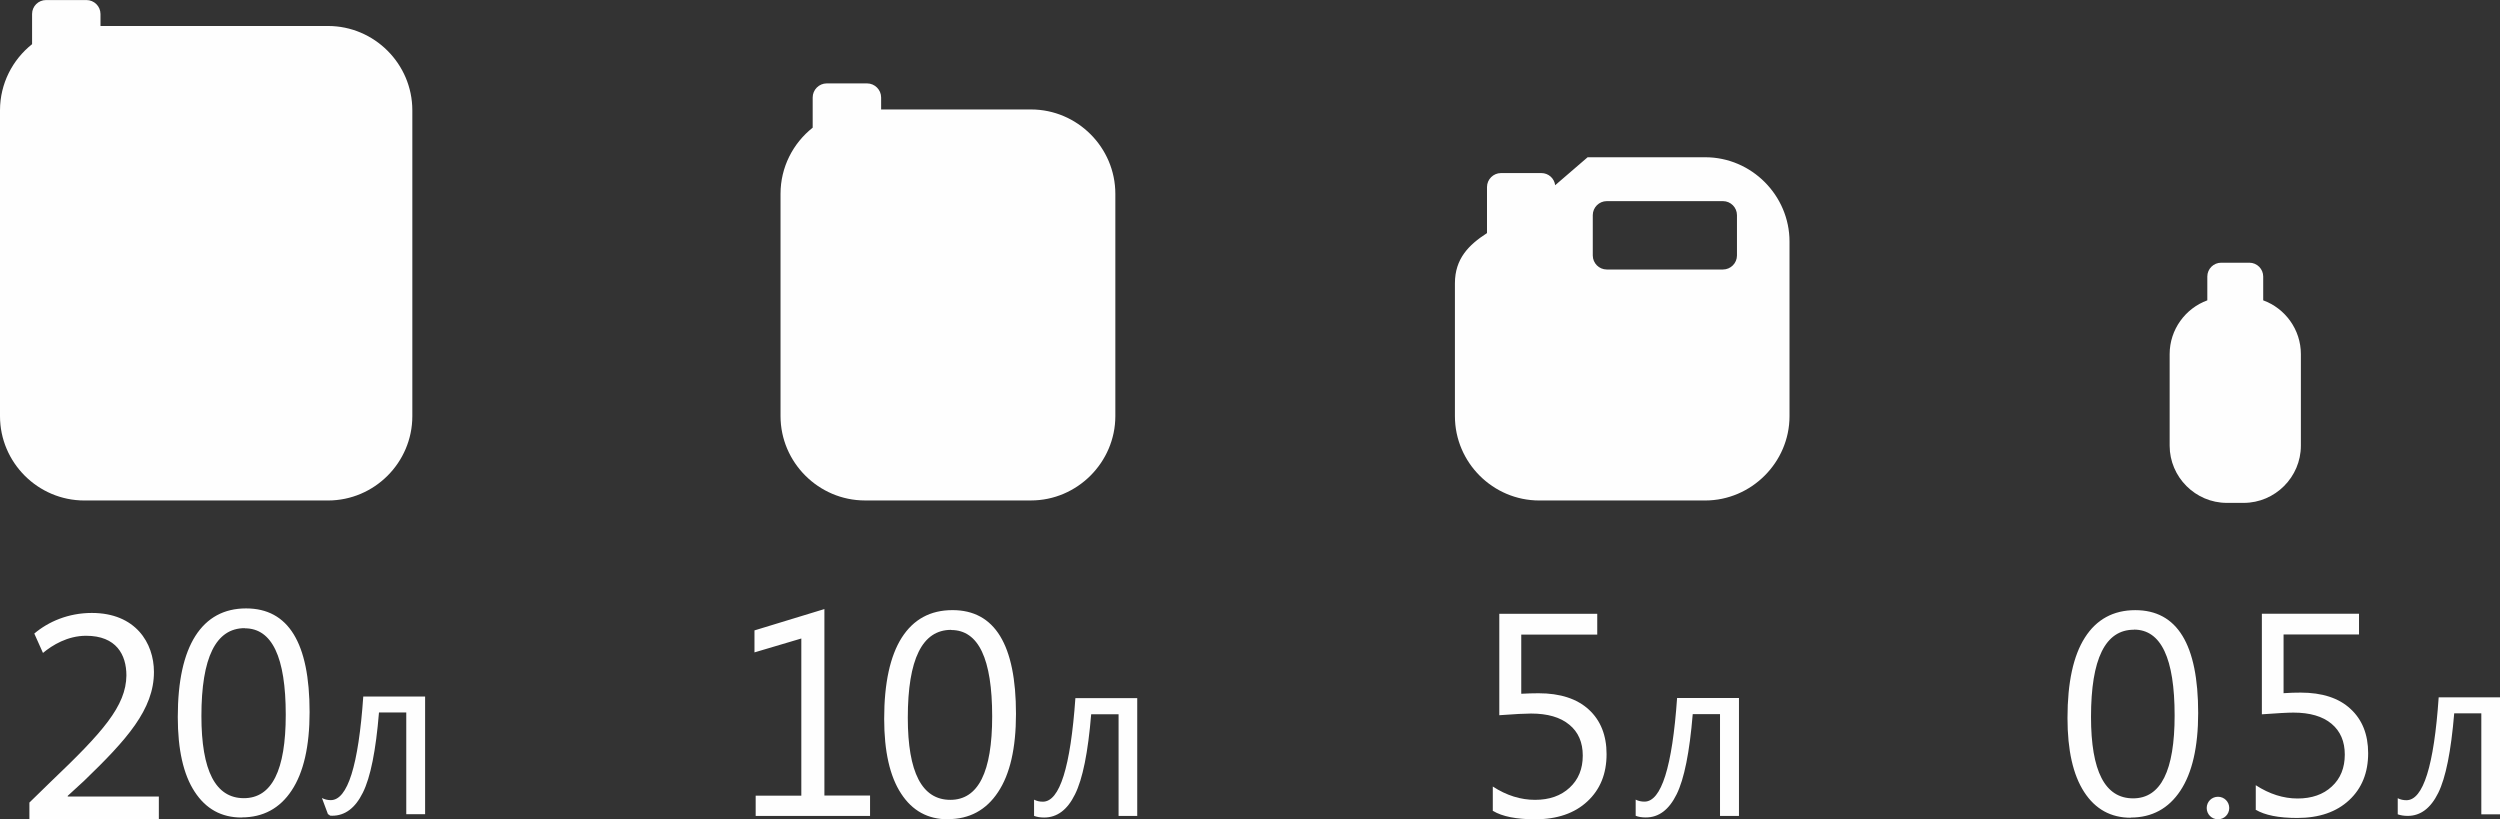 <?xml version="1.0" encoding="UTF-8"?>
<!DOCTYPE svg PUBLIC "-//W3C//DTD SVG 1.1//EN" "http://www.w3.org/Graphics/SVG/1.1/DTD/svg11.dtd">
<!-- Creator: CorelDRAW 2018 (64-Bit) -->
<svg xmlns="http://www.w3.org/2000/svg" xml:space="preserve" width="60.506mm" height="19.829mm" version="1.1" style="shape-rendering:geometricPrecision; text-rendering:geometricPrecision; image-rendering:optimizeQuality; fill-rule:evenodd; clip-rule:evenodd"
viewBox="0 0 688.89 225.76"
 xmlns:xlink="http://www.w3.org/1999/xlink">
 <rect x="0" y="0" width="688.89" height="225.76" fill="#333333" stroke="none"/>
 <defs>
  <style type="text/css">
   <![CDATA[
    .fil0 {fill:#FEFEFE}
    .fil1 {fill:#FEFEFE;fill-rule:nonzero}
   ]]>
  </style>
 </defs>
 <g id="Слой_x0020_1">
  <g id="_1066427280">
   <path id="_05l.svg" class="fil0" d="M587.12 225.33c-5.46,0 -9.75,-2.36 -12.81,-7.08 -3.07,-4.72 -4.6,-11.52 -4.6,-20.4 0,-9.79 1.61,-17.18 4.8,-22.17 3.18,-4.99 7.82,-7.55 13.88,-7.55 11.56,0 17.33,9.43 17.33,28.34 0,9.36 -1.65,16.51 -4.91,21.42 -3.26,4.91 -7.82,7.39 -13.68,7.39l0 0.04zm0.9 -51.81c-7.9,0 -11.83,8.02 -11.83,24.02 0,14.98 3.85,22.45 11.6,22.45 7.63,0 11.44,-7.62 11.44,-22.84 0,-15.76 -3.73,-23.66 -11.2,-23.66l0 0.04zm33.57 49.53l0 -6.68c3.77,2.44 7.62,3.66 11.52,3.66 3.89,0 7.08,-1.1 9.43,-3.3 2.4,-2.2 3.58,-5.15 3.58,-8.81 0,-3.62 -1.22,-6.45 -3.66,-8.49 -2.44,-2.04 -5.94,-3.07 -10.5,-3.07 -1.57,0 -4.44,0.16 -8.69,0.47l0 -27.71 26.77 0 0 5.7 -20.79 0 0 16.19c1.69,-0.12 3.26,-0.16 4.72,-0.16 5.9,0 10.5,1.49 13.72,4.48 3.22,2.95 4.87,7.04 4.87,12.22 0,5.35 -1.73,9.67 -5.23,12.93 -3.5,3.26 -8.25,4.91 -14.31,4.91 -5.11,0 -8.92,-0.75 -11.48,-2.28l0.04 -0.08zm67.26 1.34l-5.11 0 0 -27.83 -7.47 0c-0.87,10.42 -2.32,17.73 -4.4,21.93 -2.08,4.21 -4.87,6.33 -8.41,6.33 -1.06,0 -2,-0.16 -2.75,-0.43l0 -4.44c0.75,0.39 1.53,0.55 2.4,0.55 4.6,0 7.59,-9.43 8.88,-28.34l16.9 0 0 32.19 -0.04 0.04zm-77.67 -4.84c1.73,0 3.1,1.38 3.1,3.1 0,1.73 -1.38,3.11 -3.1,3.11 -1.73,0 -3.11,-1.38 -3.11,-3.11 0,-1.73 1.38,-3.1 3.11,-3.1zm12.46 -136.79c6.05,2.2 10.38,8.06 10.38,14.82l0 25.23c0,8.65 -7.11,15.76 -15.76,15.76l-4.64 0c-8.65,0 -15.76,-7.11 -15.76,-15.76l0 -25.23c0,-6.8 4.36,-12.62 10.38,-14.82l0 -6.56c0,-2.12 1.73,-3.81 3.81,-3.81l7.78 0c2.12,0 3.81,1.73 3.81,3.81l0 6.56z"/>
   <path class="fil0" d="M411.35 223.47l0 -6.74c3.8,2.48 7.7,3.67 11.64,3.67 3.94,0 7.1,-1.1 9.53,-3.35 2.43,-2.25 3.62,-5.18 3.62,-8.84 0,-3.67 -1.24,-6.51 -3.71,-8.52 -2.47,-2.06 -6,-3.07 -10.54,-3.07 -1.56,0 -4.49,0.14 -8.75,0.46l0 -27.95 26.99 0 0 5.73 -20.94 0 0 16.31c1.7,-0.09 3.3,-0.14 4.77,-0.14 5.96,0 10.59,1.51 13.84,4.49 3.25,2.98 4.9,7.1 4.9,12.28 0,5.41 -1.74,9.72 -5.27,13.01 -3.53,3.3 -8.34,4.95 -14.44,4.95 -5.18,0 -9.03,-0.78 -11.55,-2.29l-0.09 0zm17.19 -172.44l8.94 -7.7 32.4 0c12.79,0 23.23,10.54 23.23,23.23l0 48.12c0,12.74 -10.54,23.23 -23.23,23.23l-45.74 0c-12.74,0 -23.23,-10.45 -23.23,-23.23l0 -36.61c0,-6.78 3.8,-10.59 8.84,-13.84l0 -12.69c0,-2.11 1.74,-3.85 3.85,-3.85l11.13 0c1.97,0 3.58,1.47 3.8,3.35l0 0zm10.36 19.38l0 -11.14c0,-2.11 1.74,-3.85 3.85,-3.85l32.03 0c2.11,0 3.85,1.74 3.85,3.85l0 11.14c0,2.11 -1.74,3.85 -3.85,3.85l-32.03 0c-2.11,0 -3.85,-1.74 -3.85,-3.85zm40.24 154.43l-5.18 0 0 -28.05 -7.52 0c-0.87,10.49 -2.34,17.87 -4.44,22.09 -2.11,4.26 -4.9,6.37 -8.48,6.37 -1.1,0 -2.02,-0.14 -2.8,-0.46l0 -4.45c0.73,0.37 1.51,0.55 2.43,0.55 4.63,0 7.65,-9.53 8.98,-28.55l17.05 0 0 32.45 -0.05 0.05z"/>
   <path class="fil0" d="M239.74 224.83l-31.51 0 0 -5.58 12.58 0 0 -43.31 -12.91 3.83 0 -6.06 19.27 -5.88 0 51.38 12.58 0 0 5.58 0 0.04zm3.01 -194.67l41.34 0c12.8,0 23.25,10.49 23.25,23.25l0 61.24c0,12.73 -10.49,23.25 -23.25,23.25l-45.76 0c-12.73,0 -23.25,-10.46 -23.25,-23.25l0 -61.24c0,-7.37 3.46,-13.95 8.86,-18.23l0 -8.33c0,-2.12 1.75,-3.87 3.87,-3.87l11.12 0c2.12,0 3.87,1.75 3.87,3.87l0 3.27 -0.04 0.04zm18.45 195.6c-5.51,0 -9.82,-2.34 -12.91,-7.11 -3.09,-4.72 -4.65,-11.61 -4.65,-20.58 0,-9.86 1.64,-17.3 4.84,-22.36 3.24,-5.06 7.89,-7.59 13.99,-7.59 11.65,0 17.49,9.53 17.49,28.58 0,9.45 -1.64,16.63 -4.95,21.58 -3.27,4.95 -7.89,7.44 -13.8,7.44l0 0.04zm0.89 -52.2c-7.96,0 -11.94,8.07 -11.94,24.22 0,15.07 3.91,22.62 11.72,22.62 7.7,0 11.53,-7.66 11.53,-22.99 0,-15.89 -3.76,-23.81 -11.31,-23.81l0 -0.04zm51.31 51.27l-5.17 0 0 -28.02 -7.55 0c-0.86,10.49 -2.34,17.86 -4.47,22.1 -2.08,4.24 -4.91,6.36 -8.48,6.36 -1.08,0 -2.01,-0.15 -2.79,-0.45l0 -4.47c0.74,0.37 1.52,0.56 2.42,0.56 4.65,0 7.63,-9.53 8.97,-28.54l17.04 0 0 32.44 0.04 0z"/>
   <path class="fil1" d="M66.55 225.27c-5.53,0 -9.82,-2.36 -12.92,-7.12 -3.1,-4.73 -4.64,-11.6 -4.64,-20.57 0,-9.85 1.63,-17.28 4.85,-22.35 3.22,-5.03 7.89,-7.58 13.97,-7.58 11.67,0 17.5,9.52 17.5,28.58 0,9.42 -1.66,16.64 -4.94,21.58 -3.28,4.97 -7.89,7.43 -13.81,7.43l0 0.03zm-38.86 -218.11l62.69 0c12.8,0 23.24,10.47 23.24,23.24l0 84.27c0,12.8 -10.47,23.24 -23.24,23.24l-67.14 0c-12.8,0 -23.24,-10.47 -23.24,-23.24l0 -84.27c0,-7.37 3.47,-13.97 8.84,-18.23l0 -8.32c0,-2.12 1.72,-3.84 3.87,-3.84l11.11 0c2.12,0 3.87,1.72 3.87,3.84l0 3.29 0 0.03zm39.75 165.93c-7.95,0 -11.94,8.07 -11.94,24.22 0,15.07 3.9,22.63 11.7,22.63 7.71,0 11.54,-7.67 11.54,-22.99 0,-15.9 -3.78,-23.82 -11.3,-23.82l0 -0.03zm49.67 51.27l-5.16 0 0 -28.03 -7.52 0c-0.86,10.5 -2.33,17.87 -4.45,22.1 -2.09,4.24 -4.91,6.35 -8.47,6.35 -1.07,0 -0.37,-0.15 -1.14,-0.43l-1.66 -4.45c0.74,0.37 1.53,0.58 2.43,0.58 4.64,0 7.64,-9.52 8.96,-28.55l17.04 0 0 32.42 -0.03 0zm-73.34 1.41l0 -6.29 -25.11 0 0 -0.18 4.48 -4.11c11.79,-11.36 19.28,-19.71 19.28,-30.02 0,-8.01 -5.07,-16.27 -17.13,-16.27 -6.45,0 -11.97,2.4 -15.84,5.68l2.39 5.34c2.58,-2.15 6.78,-4.73 11.88,-4.73 8.35,0 11.11,5.25 11.11,10.93 -0.09,8.44 -6.54,15.66 -20.81,29.26l-5.92 5.77 0 4.64 35.7 0 -0.03 -0z"/>
  </g>
 </g>
</svg>

